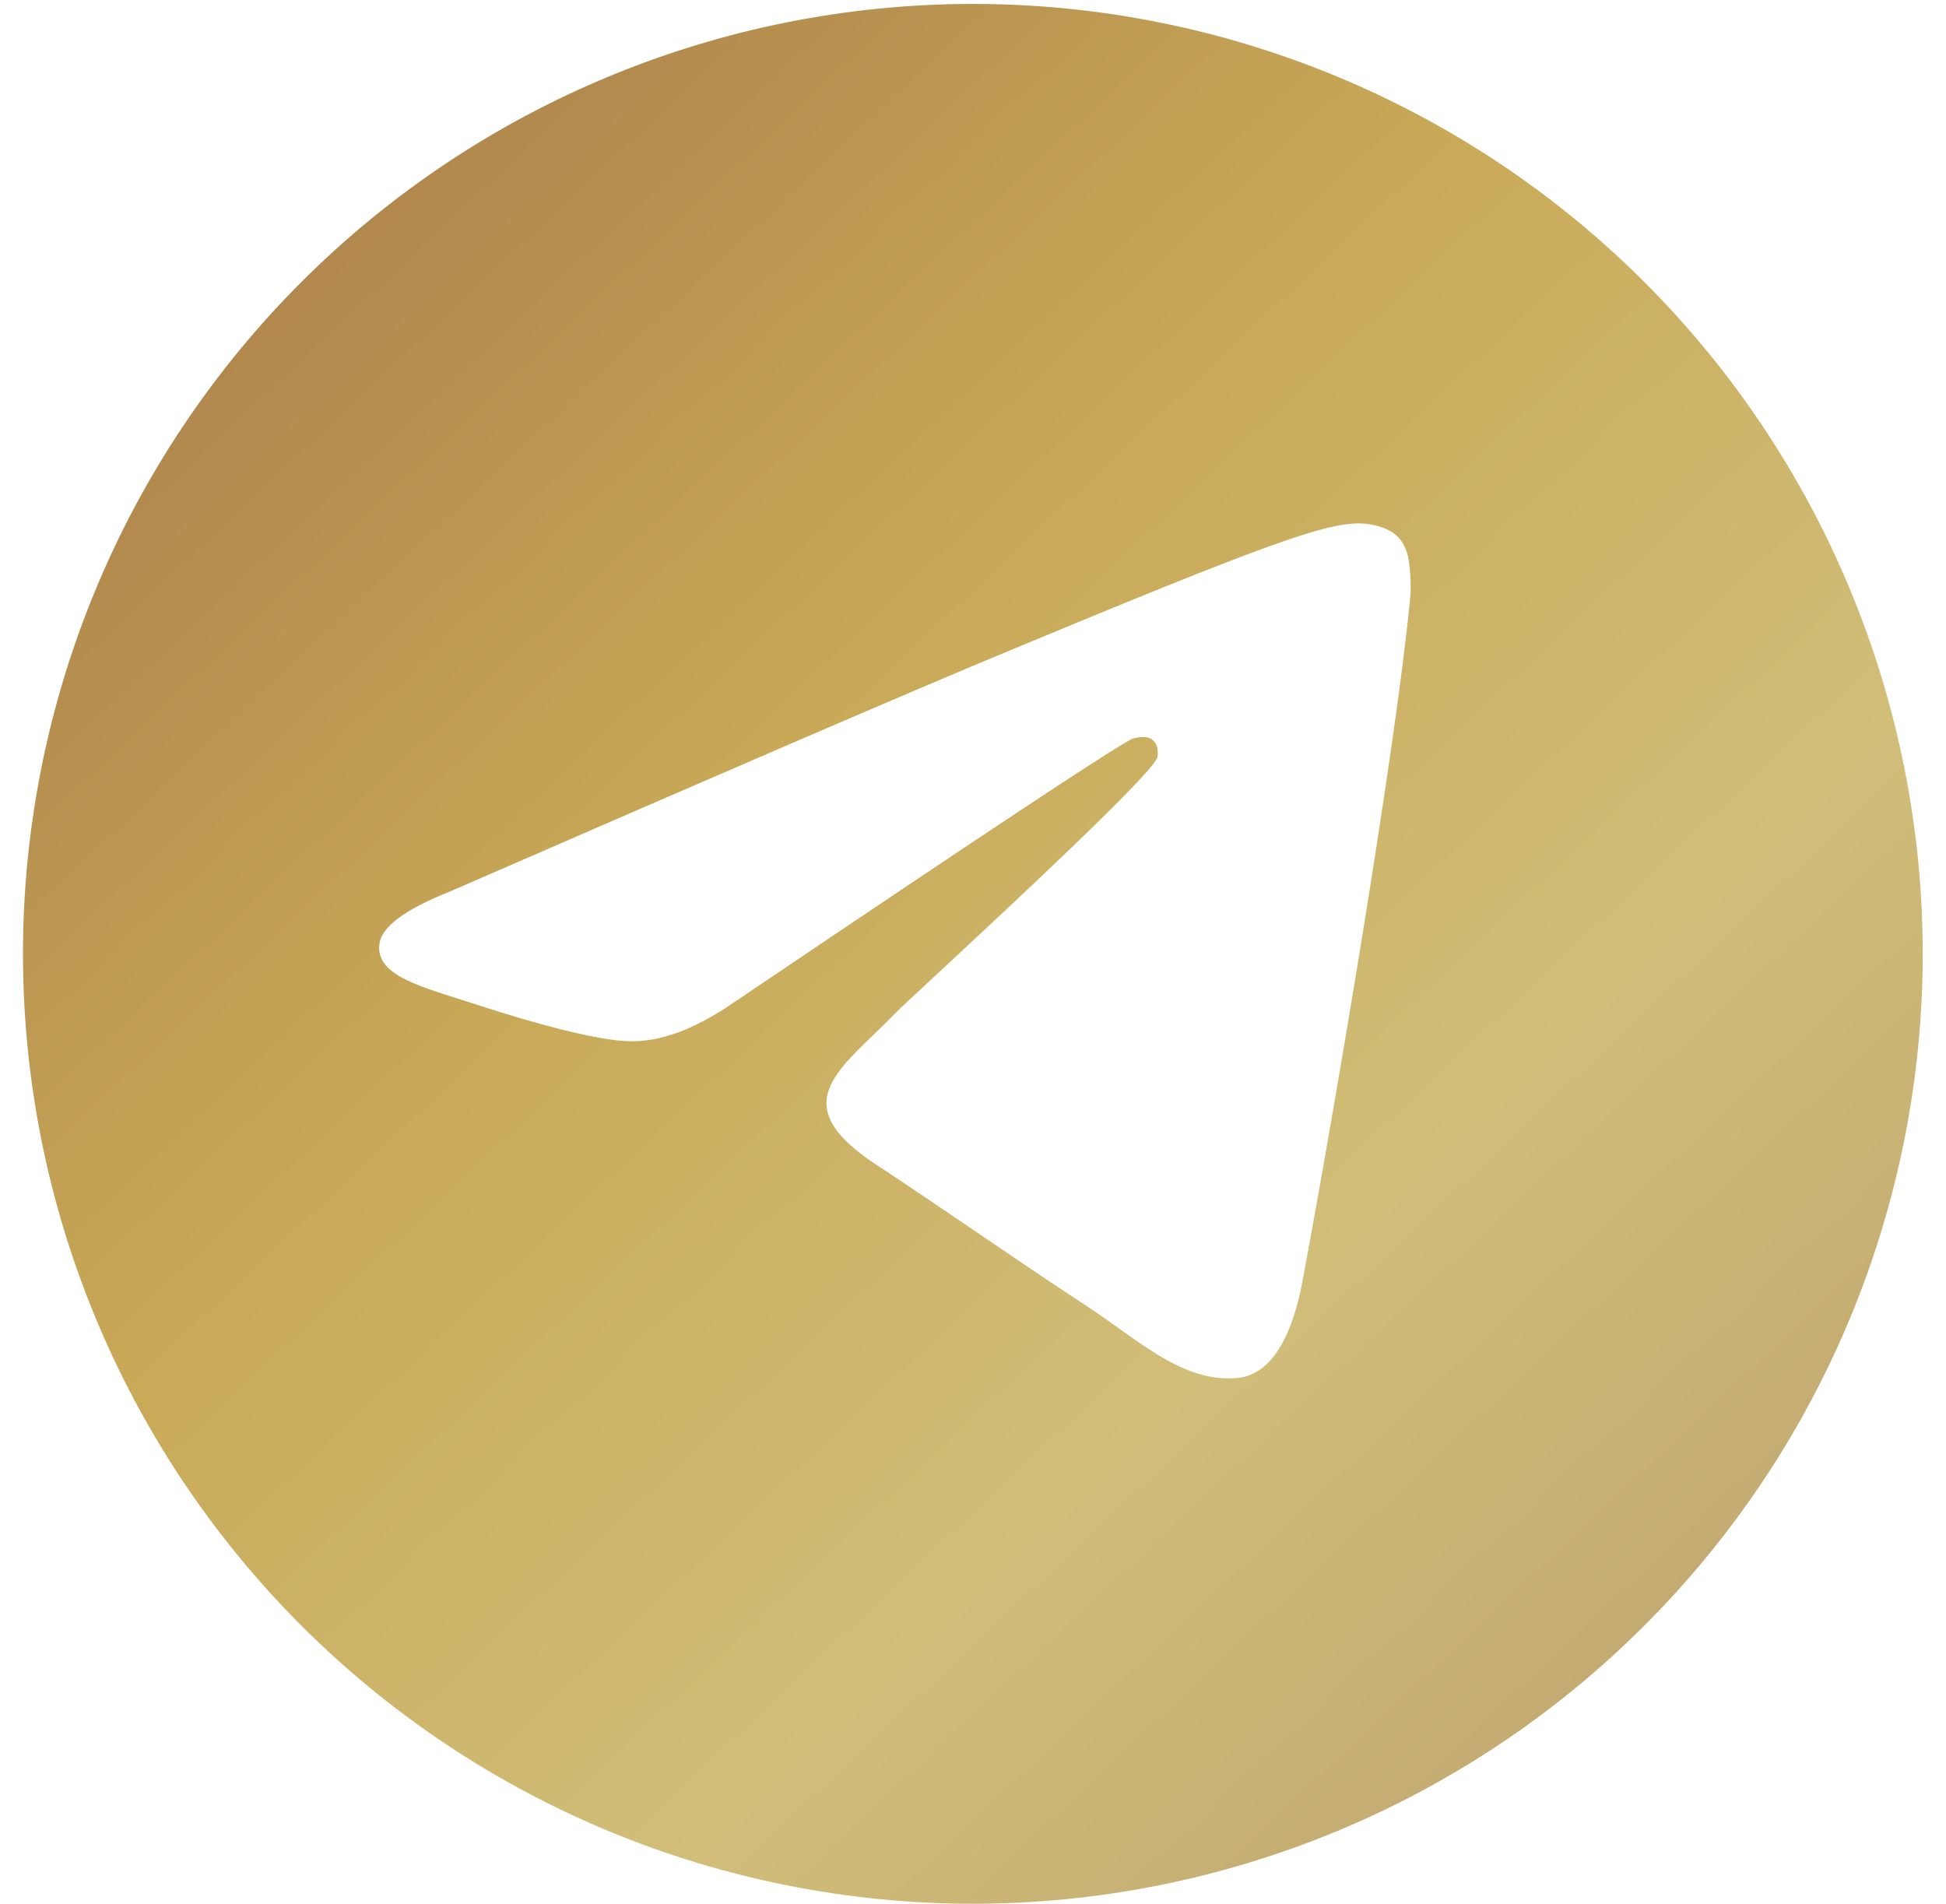 <?xml version="1.0" encoding="UTF-8"?> <svg xmlns="http://www.w3.org/2000/svg" width="46" height="45" viewBox="0 0 46 45" fill="none"> <path fill-rule="evenodd" clip-rule="evenodd" d="M7.121 6.669C11.328 2.46 17.043 0.093 22.997 0.093C28.95 0.093 34.665 2.46 38.872 6.669C43.082 10.879 45.45 16.594 45.45 22.546C45.45 28.499 43.082 34.214 38.872 38.423C34.665 42.633 28.95 45 22.997 45C17.043 45 11.328 42.633 7.121 38.423C2.911 34.214 0.543 28.499 0.543 22.546C0.544 16.591 2.91 10.88 7.121 6.669ZM23.732 15.432C21.55 16.34 17.186 18.22 10.639 21.072C9.576 21.494 9.018 21.908 8.969 22.312C8.883 22.995 9.738 23.264 10.9 23.63C11.059 23.68 11.224 23.733 11.393 23.788C12.541 24.16 14.084 24.596 14.884 24.613C15.614 24.629 16.424 24.329 17.319 23.714C23.438 19.586 26.592 17.499 26.792 17.454C26.932 17.422 27.125 17.382 27.255 17.499C27.388 17.616 27.374 17.837 27.36 17.896C27.277 18.257 23.931 21.368 22.19 22.987C21.642 23.495 21.254 23.857 21.175 23.939C20.998 24.122 20.819 24.295 20.646 24.462C19.581 25.488 18.783 26.258 20.691 27.515C21.616 28.125 22.354 28.628 23.092 29.13C23.885 29.67 24.677 30.21 25.701 30.881C25.964 31.054 26.215 31.233 26.459 31.407C27.389 32.07 28.225 32.666 29.258 32.571C29.858 32.515 30.479 31.951 30.791 30.269C31.535 26.292 32.998 17.676 33.335 14.126C33.366 13.815 33.328 13.416 33.3 13.242C33.268 13.067 33.205 12.818 32.98 12.634C32.71 12.415 32.296 12.369 32.11 12.372C31.265 12.387 29.97 12.838 23.732 15.432Z" fill="url(#paint0_linear_10_74)"></path> <defs> <linearGradient id="paint0_linear_10_74" x1="0.543" y1="-18.816" x2="77.949" y2="63.317" gradientUnits="userSpaceOnUse"> <stop stop-color="#BA9555"></stop> <stop offset="0.172" stop-color="#AC804B"></stop> <stop offset="0.344" stop-color="#C8A957"></stop> <stop offset="0.5" stop-color="#D1BE79"></stop> <stop offset="0.635" stop-color="#BFA570"></stop> <stop offset="0.807" stop-color="#A4763C"></stop> <stop offset="1" stop-color="#D1BE79"></stop> </linearGradient> </defs> </svg> 